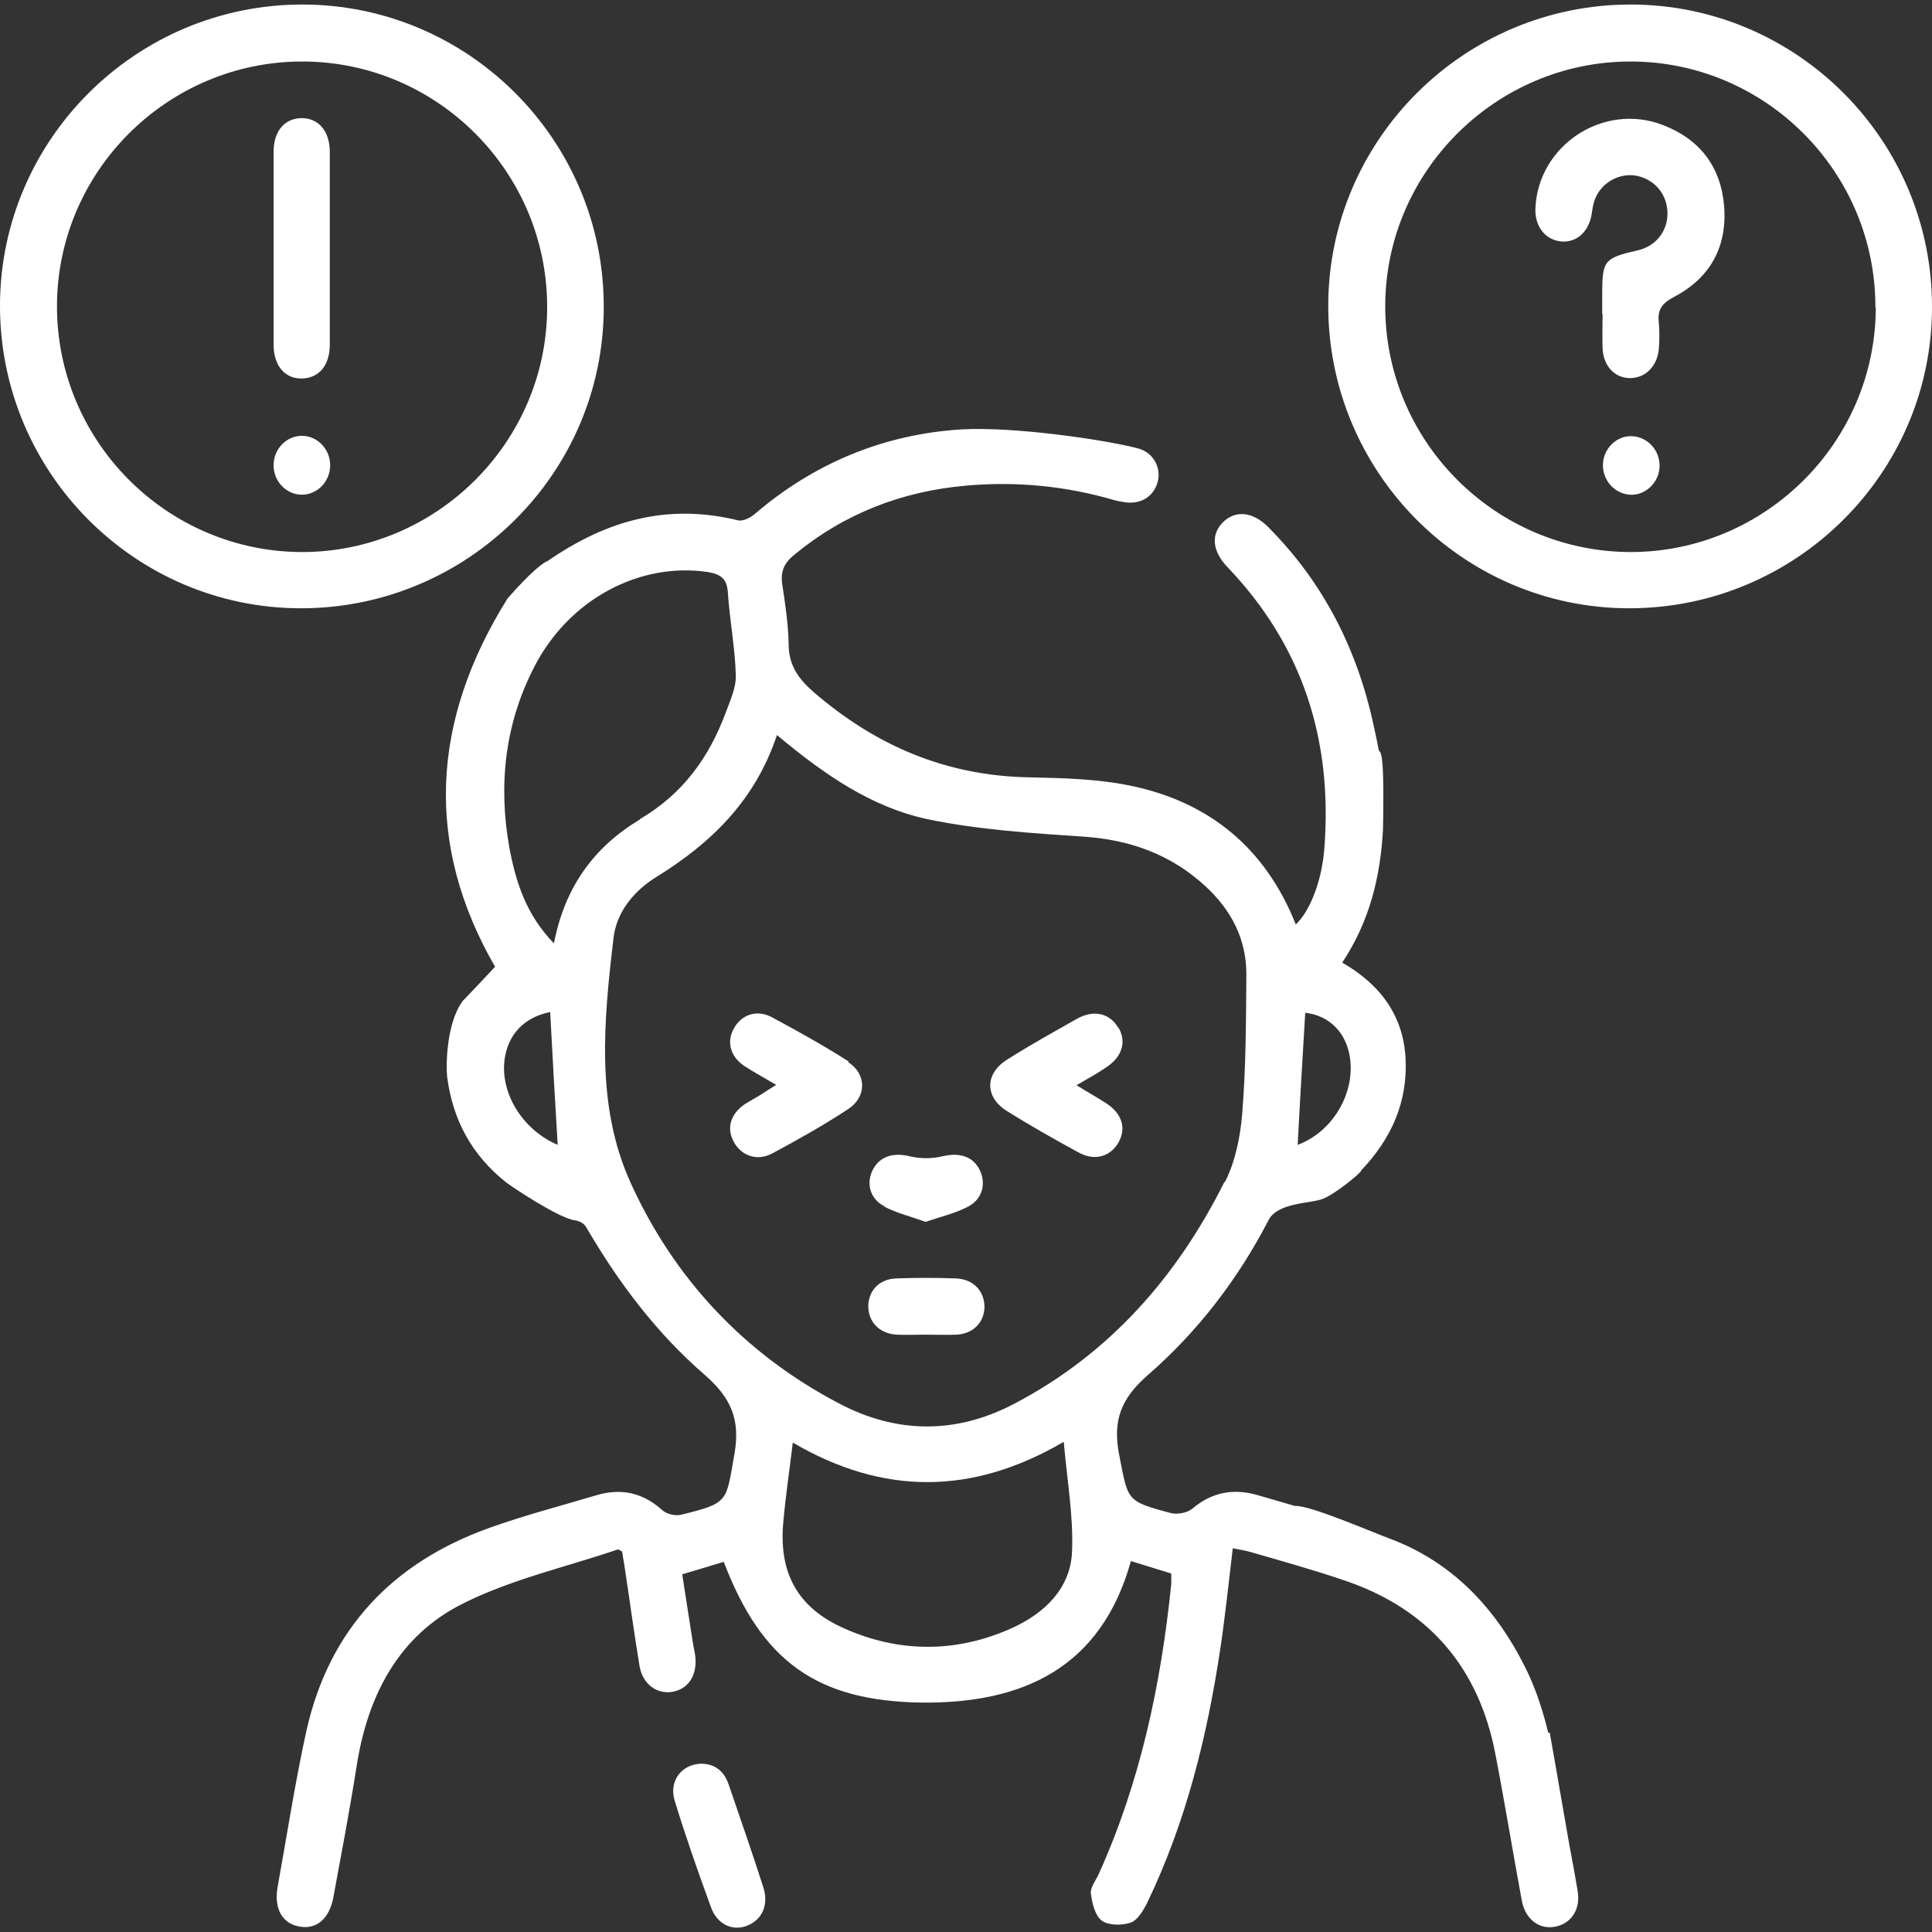 <?xml version="1.0" encoding="UTF-8"?>
<svg id="Laag_1" xmlns="http://www.w3.org/2000/svg" version="1.1" viewBox="0 0 512 512">
  <rect x="0" y="0" width="512" height="512" fill="#333333" stroke="none"/>
  <!-- Generator: Adobe Illustrator 29.0.0, SVG Export Plug-In . SVG Version: 2.1.0 Build 186)  -->
  <defs>
    <style>
      .st0 {
        fill: #fff;
      }
    </style>
  </defs>
  <path class="st0" d="M202.3,500.2c1.5,4.7-.4,8.7-4.5,10.2-3.8,1.4-7.8-.5-9.4-5-3.4-9.3-6.7-18.7-9.6-28.2-1.6-5.2,1.8-9.6,6.9-9.8,3.8,0,6.2,2,7.4,5.5,3.1,9.1,6.3,18.2,9.2,27.3h0ZM410.7,459.2c1.8,10,3.4,19.6,5.1,29.2.8,4.3,1.6,8.5,2.3,12.8.8,4.8-1.7,8.6-6,9.4-4.2.8-7.9-2-8.8-6.9-2.4-12.9-4.5-25.9-7-38.8-4.4-23.1-17.8-38.6-40.1-46.1-8.2-2.8-16.5-5.1-24.8-7.5-1.4-.4-2.8-.6-4.7-1-1.1,9.2-2,17.9-3.3,26.6-3.5,23.3-9.1,46-19.4,67.4-1,2-2.5,4.5-4.3,5.2-2.3.8-5.9.8-7.7-.5-1.8-1.3-2.6-4.7-2.9-7.2-.2-1.6,1.2-3.3,2-5,11.1-24.5,16.6-50.5,19.3-77.1,0-.8,0-1.6,0-2.7-3.6-1.1-7.1-2.2-10.7-3.3-7.9,28.4-28.8,37.8-55.5,37.5-27.9-.4-42.4-11.1-52.4-37.3-3.4,1-6.8,2.1-11,3.3,1,6.3,1.9,12.5,2.9,18.7.2,1.1.5,2.3.6,3.4.4,5-2.1,8.5-6.4,9.1-4,.5-7.6-2.2-8.4-6.8-1.5-9-2.7-18.1-4.1-27.2-.2-1.1-.4-2.2-.5-3.2-.6-.3-.9-.6-1.1-.6-13.8,4.7-28.3,7.9-41.2,14.4-17,8.5-25.2,24.4-28.1,43.1-1.8,11.5-4,23-6.1,34.4-1,5.8-4.3,8.8-8.8,8.1-4.8-.7-7.1-4.8-6-10.7,2.5-13.8,4.6-27.6,7.6-41.2,6-26.9,22.8-44.6,48.5-53.8,9.2-3.3,18.8-5.8,28.2-8.6,6.6-2,12.4-.8,17.6,3.9,1.2,1.1,3.5,1.6,5.1,1.2,12.6-3.1,11.8-3.4,14-15.9,1.7-9.3-.9-15.1-7.9-21.2-12.7-11-22.8-24.4-31.3-39-.6-1.1-1.8-1.7-3-1.9-4.3-.5-16.9-9-18.2-10-9.1-7.2-14.2-16.5-15.7-28-.3-2.2-.4-14,4.1-20.1,2.9-3,5.7-6,8.6-9.1-18.7-32.4-17-65.1,3.3-97.6,6.2-7.1,9.7-9.7,10.6-9.9,16.3-11.3,32.5-15.2,50.5-10.8,1.2.3,3.1-.6,4.2-1.5,15.8-13.6,34.3-21.3,54.9-22.6,14-.8,37.9,2.7,46.8,5,4.2,1.1,6.3,5.2,5.3,8.9-1.1,4.1-4.8,6.2-9.3,5.3-.6-.1-1.3-.2-2-.4-12.9-3.8-26.1-5.1-39.5-3.9-17,1.5-32.3,7.4-45.6,18.4-2.6,2.1-3.6,4.4-3.1,7.7.8,5.3,1.6,10.6,1.7,15.9,0,5.5,2.5,9.1,6.5,12.6,16.5,14.3,35.2,22.3,57.2,22.7,9,.2,18.1.4,26.8,2.2,21,4.3,35.9,16.6,43.9,36.8,3.8-3.6,7-11.7,7.6-20.6,2.1-28.4-5.8-53.3-25.7-74.1-4-4.2-4.5-8.6-1.2-11.9,3.2-3.2,7.8-2.9,11.9,1.2,14.8,14.8,23.8,32.7,28.1,53,.4,1.8.8,3.6,1.2,5.8,0,.4.3.7.5,1,1.2,1.8.7,19.1.7,20.6-.7,12.5-3.6,24.3-10.8,35.1,10.1,5.8,16.3,14.1,16.8,25.7.5,11.4-3.8,21-11.8,29.4.4.3-6.8,6.2-10.1,7.5s-11.9.9-14.4,5.6c-8.1,15.7-18.8,29.6-32,41.1-7.1,6.2-9.4,12-7.6,21.2,2.4,12,1.6,12.2,13.8,15.4,1.7.4,4.3-.1,5.6-1.2,5.2-4.4,10.9-5.4,17.2-3.6,3.1.9,6.2,1.8,10,2.9,3.8-.3,20.3,6.9,26,9,14.9,5.8,25.9,16.8,33.5,30.9,1.5,2.9,4.7,8.3,7.6,20.2h0ZM343.9,303.4c9.1-3.4,15.1-13.3,13.9-22.8-.9-6.9-5.5-11.5-11.9-12.2-.7,11.7-1.4,23.3-2,35h0ZM147.8,303.5c-.7-11.9-1.4-23.6-2-35.3-6.9,1.4-11.2,5.9-12.1,12.7-1.1,9,4.9,18.6,14.1,22.5h0ZM169.7,217c11.2-6.6,18.2-16.2,22.6-28.1,1.2-3.2,2.8-6.7,2.7-9.9-.2-7.3-1.6-14.5-2.1-21.8-.2-3.7-1.7-5-5.3-5.6-18.1-2.7-36.8,7.2-46,25.1-7.8,15.1-9.6,31.3-6.6,48,1.7,9,4.4,17.7,11.8,25.3,2.9-15.1,10.8-25.7,22.9-32.9h0ZM281.9,382.1c-24.3,14.2-47.9,14.2-71.8.2-.9,7.5-1.9,14.2-2.5,20.9-1.3,13.4,3.6,22.7,15.8,28.2,14.8,6.7,30.1,6.7,44.9,0,8.5-3.9,15.4-10.4,15.8-20.2.4-9.4-1.3-18.8-2.2-29.1h0ZM324.6,313.3c2.8-5.5,4.1-12.1,4.6-18.2,1-12.3,1-24.6,1.1-36.9,0-9.4-4-17-10.8-23.3-9.2-8.5-20.1-12.4-32.6-13.2-13.6-.9-27.3-1.8-40.6-4.5-15.1-3.1-27.7-11.8-40.4-22.4-5.8,17.4-17.5,28.7-32.1,37.7-5.8,3.6-10.4,9.2-11.2,16-2.6,21.9-4.8,44.4,4.5,64.9,11.5,25.4,30.2,45.4,55.2,58.5,15.3,8.1,31.1,8.2,46.5.1,25.2-13.2,43.1-33.6,55.7-58.8h0ZM253.3,338.8c-5.3-.2-10.6-.2-15.9,0-4.4.2-7.2,3.2-7.3,7.3,0,4.2,2.9,7.3,7.5,7.6,2.5.1,5,0,7.5,0,2.8,0,5.7.1,8.5,0,4.4-.3,7.2-3.3,7.3-7.3,0-4.2-2.9-7.4-7.5-7.6h0ZM296.3,272.3c-2.2-3.8-6.5-4.8-10.9-2.3-6.2,3.5-12.5,7-18.5,10.8-5.9,3.7-6,9.9-.1,13.6,6.2,3.9,12.6,7.5,19,11,4.3,2.4,8.6,1.1,10.7-2.8,2-3.7.8-7.5-3.3-10.2-2.5-1.6-5-3-7.9-4.8,3-1.8,5.5-3.1,7.8-4.7,4.3-2.8,5.5-6.8,3.3-10.6h0ZM224.9,281.3c-6.6-4.2-13.4-8-20.3-11.7-4.1-2.2-8.2-.7-10.2,3.1-1.9,3.6-.8,7.4,3,9.9,2.5,1.6,5.1,3,8.3,4.9-1.9,1.2-3.2,2-4.4,2.8-1.3.8-2.6,1.5-3.9,2.3-3.8,2.6-4.9,6.3-3,9.9,2,3.8,6.2,5.3,10.2,3.2,6.9-3.7,13.7-7.5,20.2-11.8,4.9-3.2,4.9-9.3,0-12.4h0ZM234.4,319.8c3.3,1.7,7,2.6,10.9,4,3.8-1.3,7.7-2.2,11.2-4,3.9-2,4.9-6.2,3.1-9.8-1.8-3.6-5.4-4.6-9.7-3.6-2.8.7-6.1.7-8.9,0-4.3-1-7.8,0-9.7,3.6-1.8,3.6-.8,7.7,3.1,9.7h0ZM512,81.4c0,44.1-36.2,79.9-80.4,79.8-44.1-.1-79.8-36.3-79.6-80.5.2-43.8,36.1-79.5,80.1-79.5,44.1,0,80,36,79.9,80.2ZM497,81.5c.1-35.9-29.1-65.2-64.9-65.2-35.6,0-64.9,29.1-65,64.7-.1,35.9,29.1,65.2,65,65.3,35.7,0,64.9-29.1,65-64.7h0ZM424.6,83.2v-5c0-9.2.4-9.8,9.6-11.9,4.6-1.1,7.7-5,7.7-9.7,0-5-3.3-9-8.1-10-4.4-.9-9.2,1.6-11,5.9-.6,1.4-.8,2.9-1,4.3-.8,4.7-4,7.5-8,7.2-4.3-.4-7.1-4-6.9-8.8.7-16.7,18-28.1,33.7-22.1,9.7,3.7,15.4,10.9,16.3,21.4.9,10.9-3.7,19.2-13.3,24.2-3.2,1.7-4.4,3.4-4,6.8.2,2.3.2,4.7,0,7-.4,4.6-3.6,7.7-7.6,7.7-4.1,0-7.1-3.2-7.3-7.9-.1-3,0-6,0-9h0,0ZM424.8,122.9c.2-4.2,3.8-7.6,7.9-7.3,4.1.3,7.3,3.9,7.1,8.2-.2,4.2-3.9,7.6-7.9,7.3-4.1-.3-7.3-3.9-7.1-8.2ZM160,81.4c0,44.1-36.2,79.9-80.4,79.8C35.6,161.1-.2,125,0,80.7.2,36.9,36.1,1.2,80.1,1.2c44.1,0,80,36,79.9,80.2h0ZM145,81.5c.1-35.9-29.1-65.2-64.9-65.2-35.7,0-64.9,29.1-65,64.7-.1,35.9,29.1,65.2,64.9,65.3,35.7,0,64.9-29.1,65-64.7ZM72.5,65.8c0-8.5,0-17,0-25.5,0-5.5,2.8-8.8,7.2-9,4.6-.1,7.7,3.3,7.7,9,0,17,0,34,0,51,0,5.5-2.8,8.8-7.2,9-4.6.2-7.7-3.3-7.7-9,0-8.5,0-17,0-25.5h0ZM80,131.1c-4.1,0-7.5-3.5-7.5-7.8,0-4.3,3.4-7.8,7.5-7.8,4.1,0,7.5,3.5,7.5,7.8,0,4.3-3.4,7.8-7.5,7.8h0Z"/>
</svg>